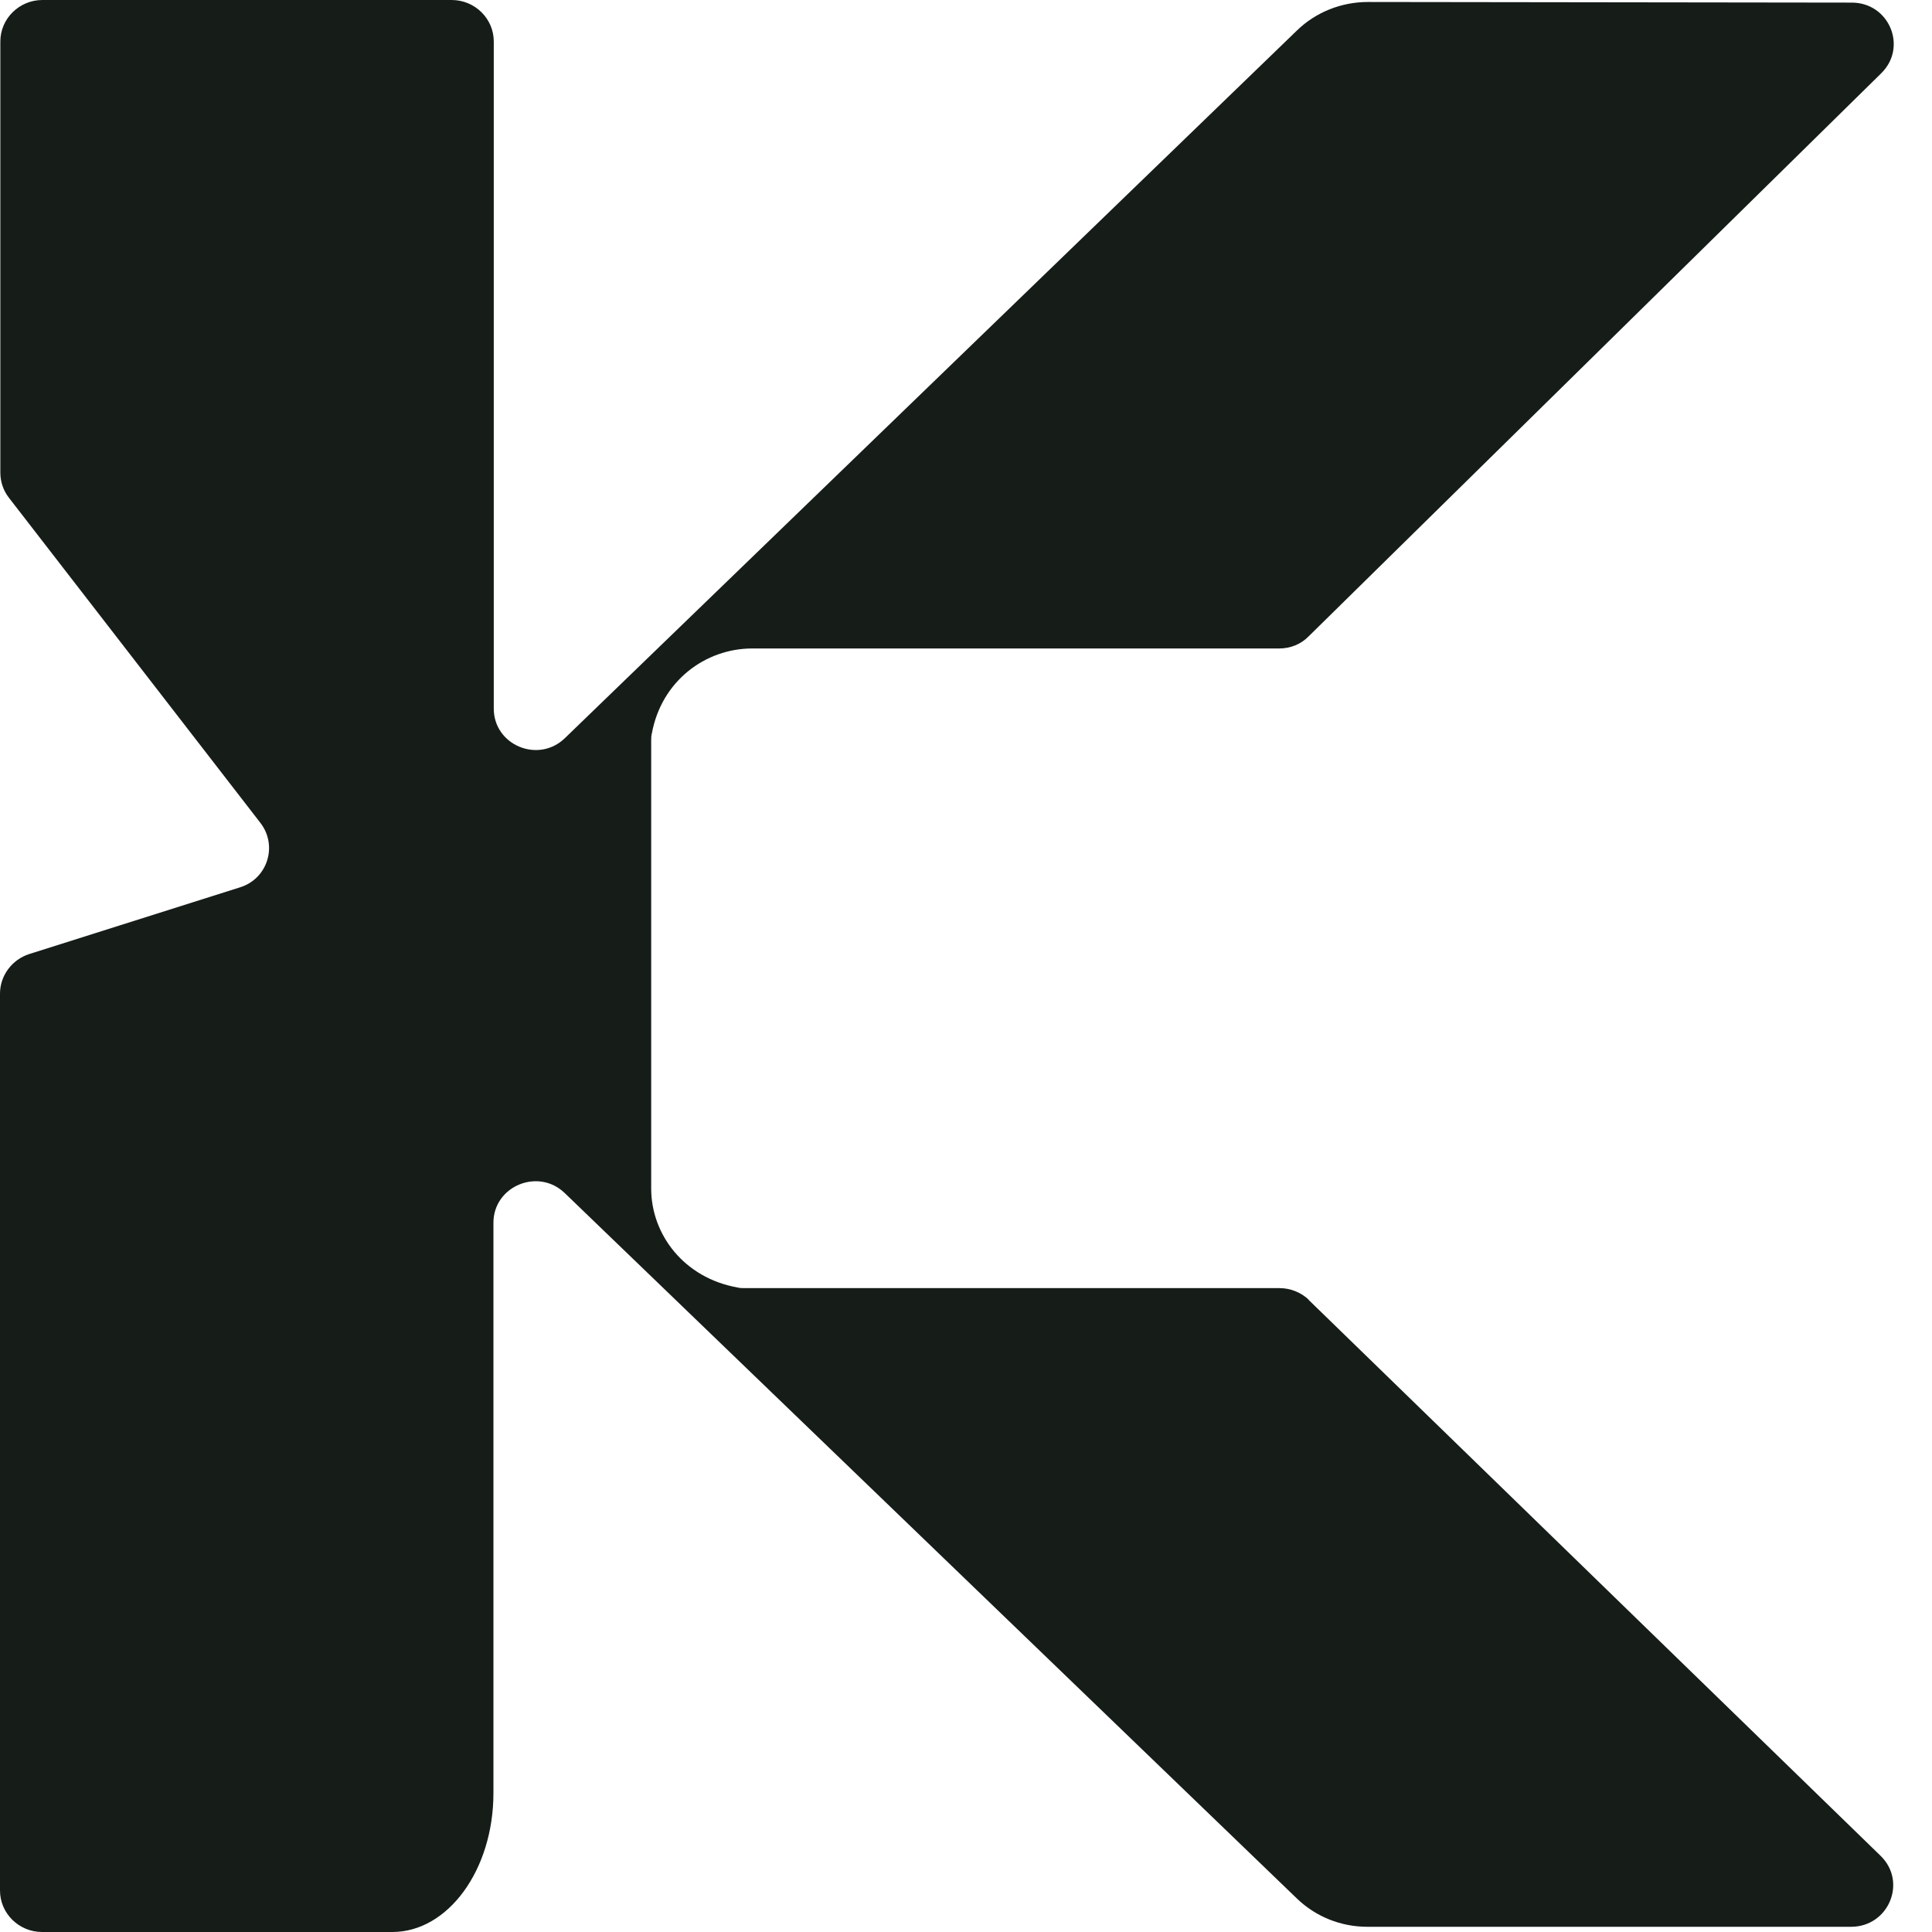 <svg width="40" height="40" viewBox="0 0 40 40" fill="none" xmlns="http://www.w3.org/2000/svg">
<path d="M27.101 26.913C26.936 26.757 26.717 26.669 26.49 26.669H15.417C15.369 26.669 15.314 26.669 15.266 26.655C14.168 26.459 13.482 25.566 13.482 24.605V15.334C13.482 15.287 13.482 15.233 13.496 15.185C13.694 14.102 14.6 13.426 15.574 13.426H26.483C26.717 13.426 26.936 13.338 27.094 13.175L38.95 1.516C39.499 0.974 39.114 0.054 38.339 0.054L28.322 0.041C27.773 0.041 27.245 0.25 26.854 0.629L11.698 15.28C11.149 15.815 10.223 15.429 10.223 14.671V0.859C10.223 0.386 9.832 0 9.352 0H0.878C0.398 0 0.007 0.386 0.007 0.859V9.785C0.007 9.975 0.069 10.157 0.185 10.306L5.393 17.039C5.756 17.513 5.537 18.197 4.967 18.372L0.604 19.753C0.247 19.868 0 20.2 0 20.572V39.141C0 39.614 0.391 40 0.871 40H8.123C9.276 40 10.216 38.714 10.216 37.124V25.316C10.216 24.558 11.142 24.172 11.691 24.7L26.847 39.303C27.238 39.682 27.76 39.892 28.308 39.892H38.325C39.101 39.892 39.492 38.965 38.936 38.423L27.087 26.906L27.101 26.913Z" fill="#161D19"/>
</svg>
